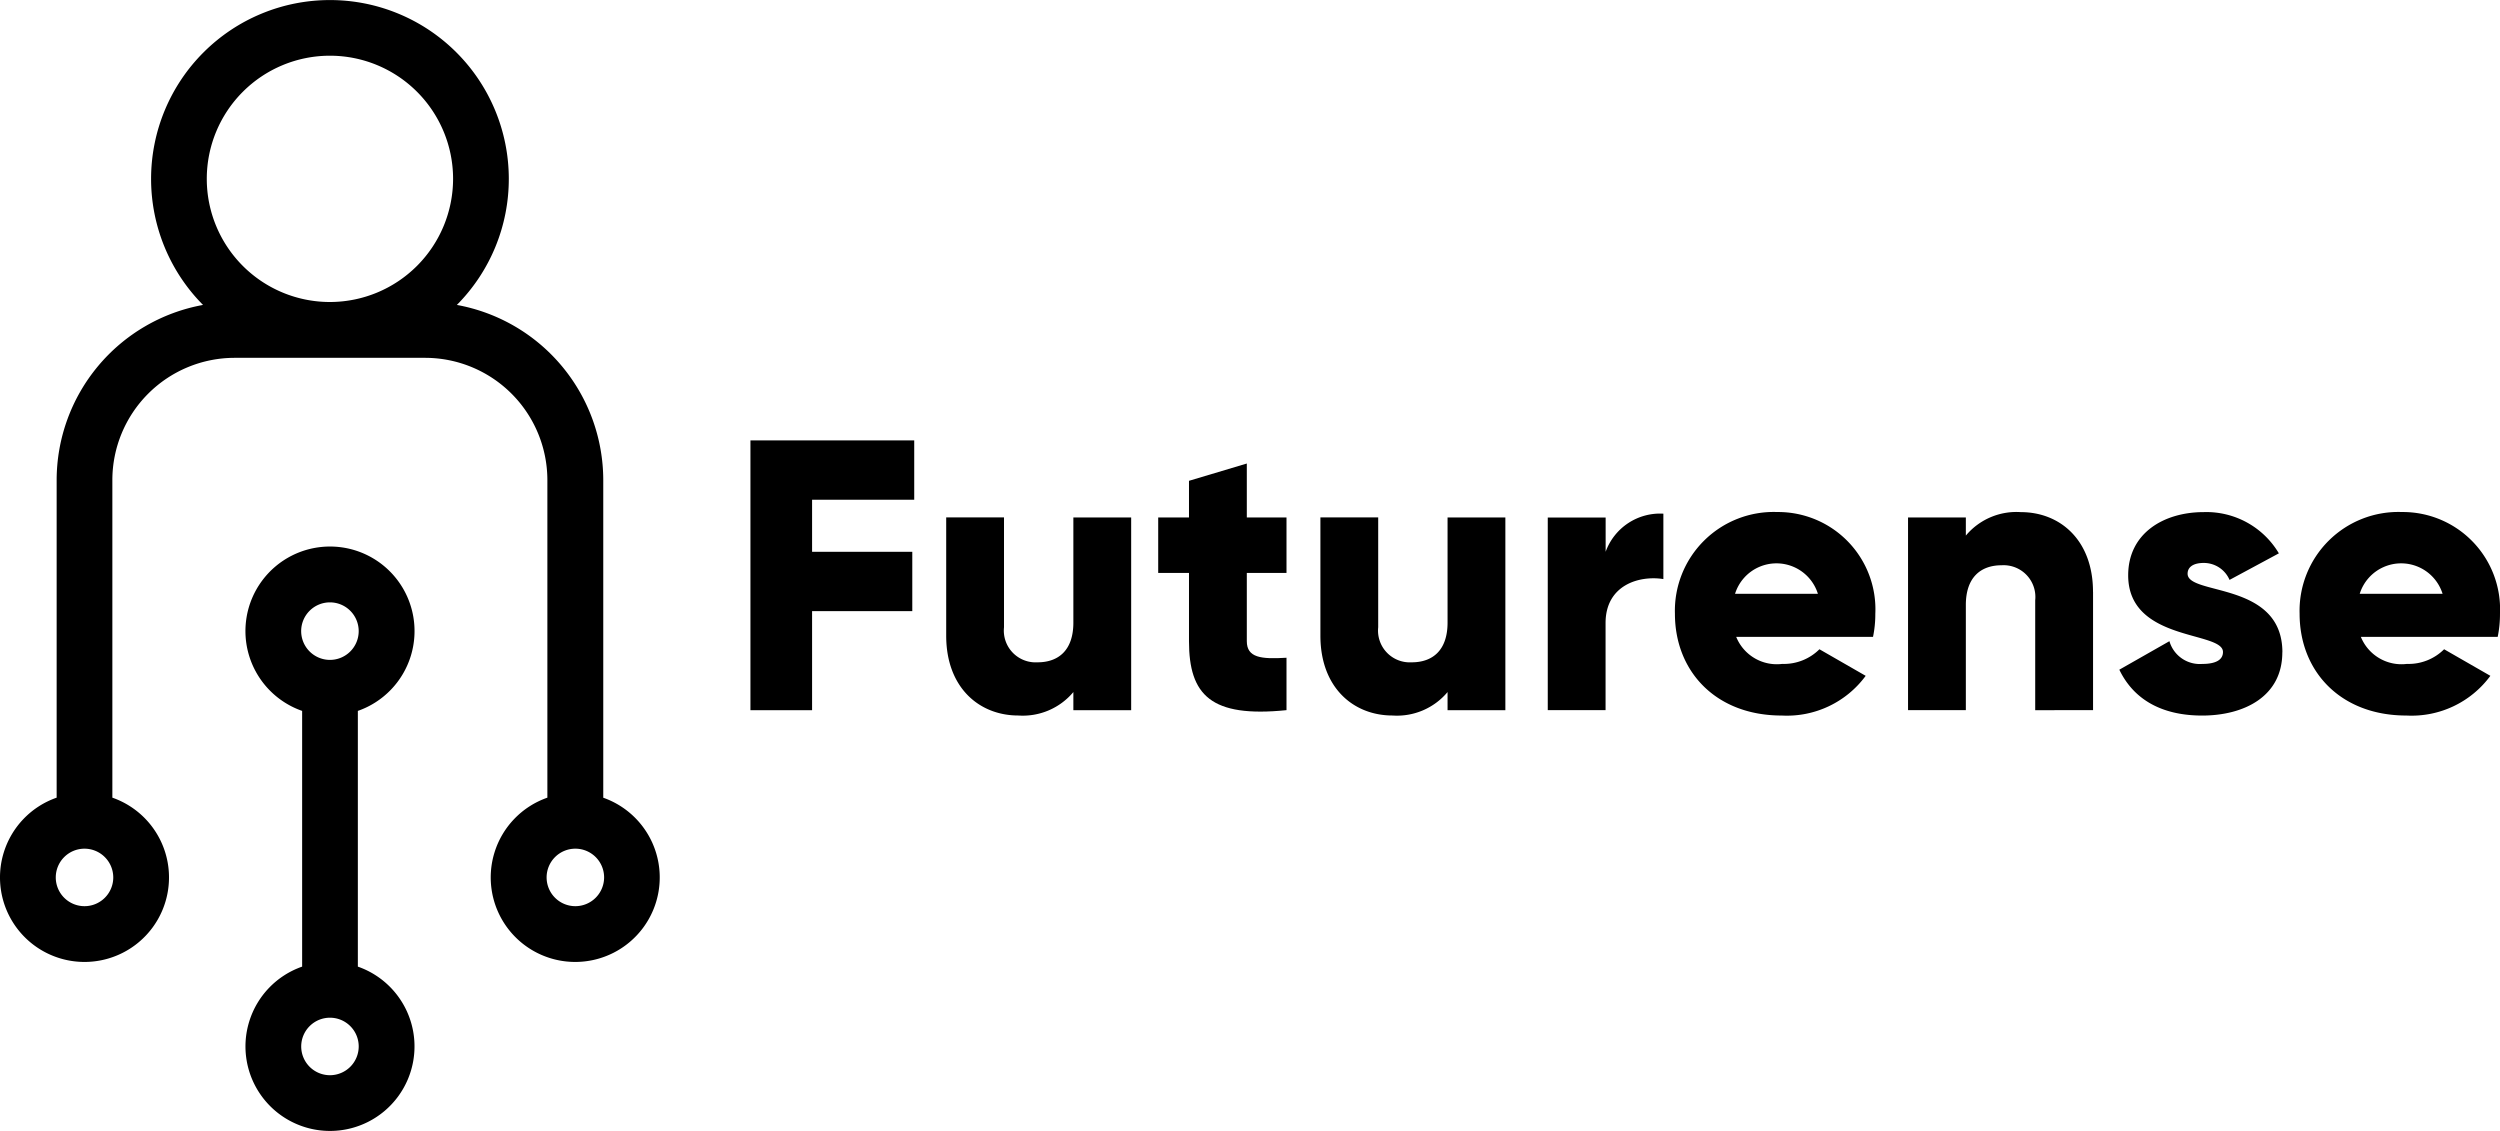 <svg xmlns="http://www.w3.org/2000/svg" xmlns:xlink="http://www.w3.org/1999/xlink" width="170.527" height="77.145" viewBox="0 0 170.527 77.145">
  <defs>
    <clipPath id="clip-path">
      <rect id="Rectangle_4" data-name="Rectangle 4" width="170.527" height="77.145" fill="none"/>
    </clipPath>
  </defs>
  <g id="logo" transform="translate(0 0)">
    <path id="Path_1" data-name="Path 1" d="M63.722,38.976v3.549h6.835v4.048H63.722v6.756H59.517v-18.4H70.689v4.048Z" transform="translate(-8.329 -4.888)"/>
    <g id="Group_2" data-name="Group 2" transform="translate(0 0)">
      <g id="Group_1" data-name="Group 1" clip-path="url(#clip-path)">
        <path id="Path_2" data-name="Path 2" d="M87.66,41.041V54.184H83.717V52.948a4.494,4.494,0,0,1-3.758,1.6c-2.655,0-4.916-1.893-4.916-5.442v-8.07h3.943v7.492a2.167,2.167,0,0,0,2.287,2.392c1.446,0,2.444-.841,2.444-2.707V41.041Z" transform="translate(-10.502 -5.743)"/>
        <path id="Path_3" data-name="Path 3" d="M97.9,44.227V48.88c0,1.13.973,1.236,2.707,1.13v3.575c-5.153.525-6.651-1.025-6.651-4.705V44.227h-2.1V40.442h2.1v-2.5L97.9,36.762v3.68h2.707v3.785Z" transform="translate(-12.854 -5.145)"/>
        <path id="Path_4" data-name="Path 4" d="M117.337,41.041V54.184h-3.943V52.948a4.494,4.494,0,0,1-3.758,1.6c-2.655,0-4.915-1.893-4.915-5.442v-8.07h3.942v7.492a2.167,2.167,0,0,0,2.287,2.392c1.446,0,2.444-.841,2.444-2.707V41.041Z" transform="translate(-14.655 -5.743)"/>
        <path id="Path_5" data-name="Path 5" d="M130.638,40.736V45.2c-1.63-.263-3.943.394-3.943,3v5.94h-3.943V41H126.7v2.339a3.947,3.947,0,0,1,3.943-2.6" transform="translate(-17.178 -5.701)"/>
        <path id="Path_6" data-name="Path 6" d="M142.59,46.186h0a2.961,2.961,0,0,0-5.651,0Zm-2.418,4.784a3.433,3.433,0,0,0,2.523-1l3.155,1.813a6.67,6.67,0,0,1-5.731,2.708c-4.5,0-7.281-3.023-7.281-6.941a6.739,6.739,0,0,1,6.992-6.94,6.636,6.636,0,0,1,6.677,6.94,7.653,7.653,0,0,1-.157,1.577h-9.332a2.99,2.99,0,0,0,3.154,1.841" transform="translate(-18.59 -5.684)"/>
        <path id="Path_7" data-name="Path 7" d="M163.946,46.055v8.07H160V46.633a2.167,2.167,0,0,0-2.287-2.392c-1.446,0-2.444.841-2.444,2.707v7.176h-3.943V40.981h3.943v1.236a4.492,4.492,0,0,1,3.758-1.6c2.655,0,4.916,1.893,4.916,5.442" transform="translate(-21.177 -5.684)"/>
        <path id="Path_8" data-name="Path 8" d="M179.2,50.182c0,3.023-2.628,4.311-5.467,4.311-2.628,0-4.626-1-5.651-3.128l3.417-1.945a2.158,2.158,0,0,0,2.234,1.552c.946,0,1.419-.289,1.419-.815,0-1.446-6.466-.683-6.466-5.231,0-2.865,2.418-4.311,5.152-4.311a5.75,5.75,0,0,1,5.126,2.813L175.6,45.24a1.908,1.908,0,0,0-1.761-1.157c-.684,0-1.1.262-1.1.736,0,1.5,6.466.5,6.466,5.362" transform="translate(-23.521 -5.684)"/>
        <path id="Path_9" data-name="Path 9" d="M192.133,46.186h0a2.961,2.961,0,0,0-5.651,0Zm-2.418,4.784a3.433,3.433,0,0,0,2.523-1l3.155,1.813a6.67,6.67,0,0,1-5.731,2.708c-4.5,0-7.281-3.023-7.281-6.941a6.739,6.739,0,0,1,6.991-6.94,6.637,6.637,0,0,1,6.677,6.94,7.653,7.653,0,0,1-.157,1.577H186.56a2.991,2.991,0,0,0,3.155,1.841" transform="translate(-25.523 -5.684)"/>
        <path id="Path_10" data-name="Path 10" d="M25.23,79.407h0a1.961,1.961,0,1,1,1.962-1.96,1.964,1.964,0,0,1-1.962,1.96M23.267,49.115h0a1.962,1.962,0,1,1,1.963,1.963,1.965,1.965,0,0,1-1.963-1.963M27.133,72V54.557a5.767,5.767,0,1,0-3.8,0h0V72h0a5.765,5.765,0,1,0,3.8,0" transform="translate(-2.724 -6.066)"/>
        <path id="Path_11" data-name="Path 11" d="M39.247,61.811h0a1.961,1.961,0,1,1,1.96-1.963,1.965,1.965,0,0,1-1.96,1.963M22.505,20.6h0a8.4,8.4,0,1,1,8.4-8.4,8.409,8.409,0,0,1-8.4,8.4M7.726,59.849h0a1.961,1.961,0,1,1-1.96-1.96,1.965,1.965,0,0,1,1.96,1.96m33.423-5.44V32.744A12.16,12.16,0,0,0,31.163,20.8a12.2,12.2,0,1,0-17.314,0A12.16,12.16,0,0,0,3.864,32.744V54.409a5.764,5.764,0,1,0,3.8,0V32.744A8.346,8.346,0,0,1,16,24.408h13a8.346,8.346,0,0,1,8.337,8.337V54.409a5.764,5.764,0,1,0,3.8,0" transform="translate(0 0)"/>
      </g>
    </g>
  </g>
</svg>
